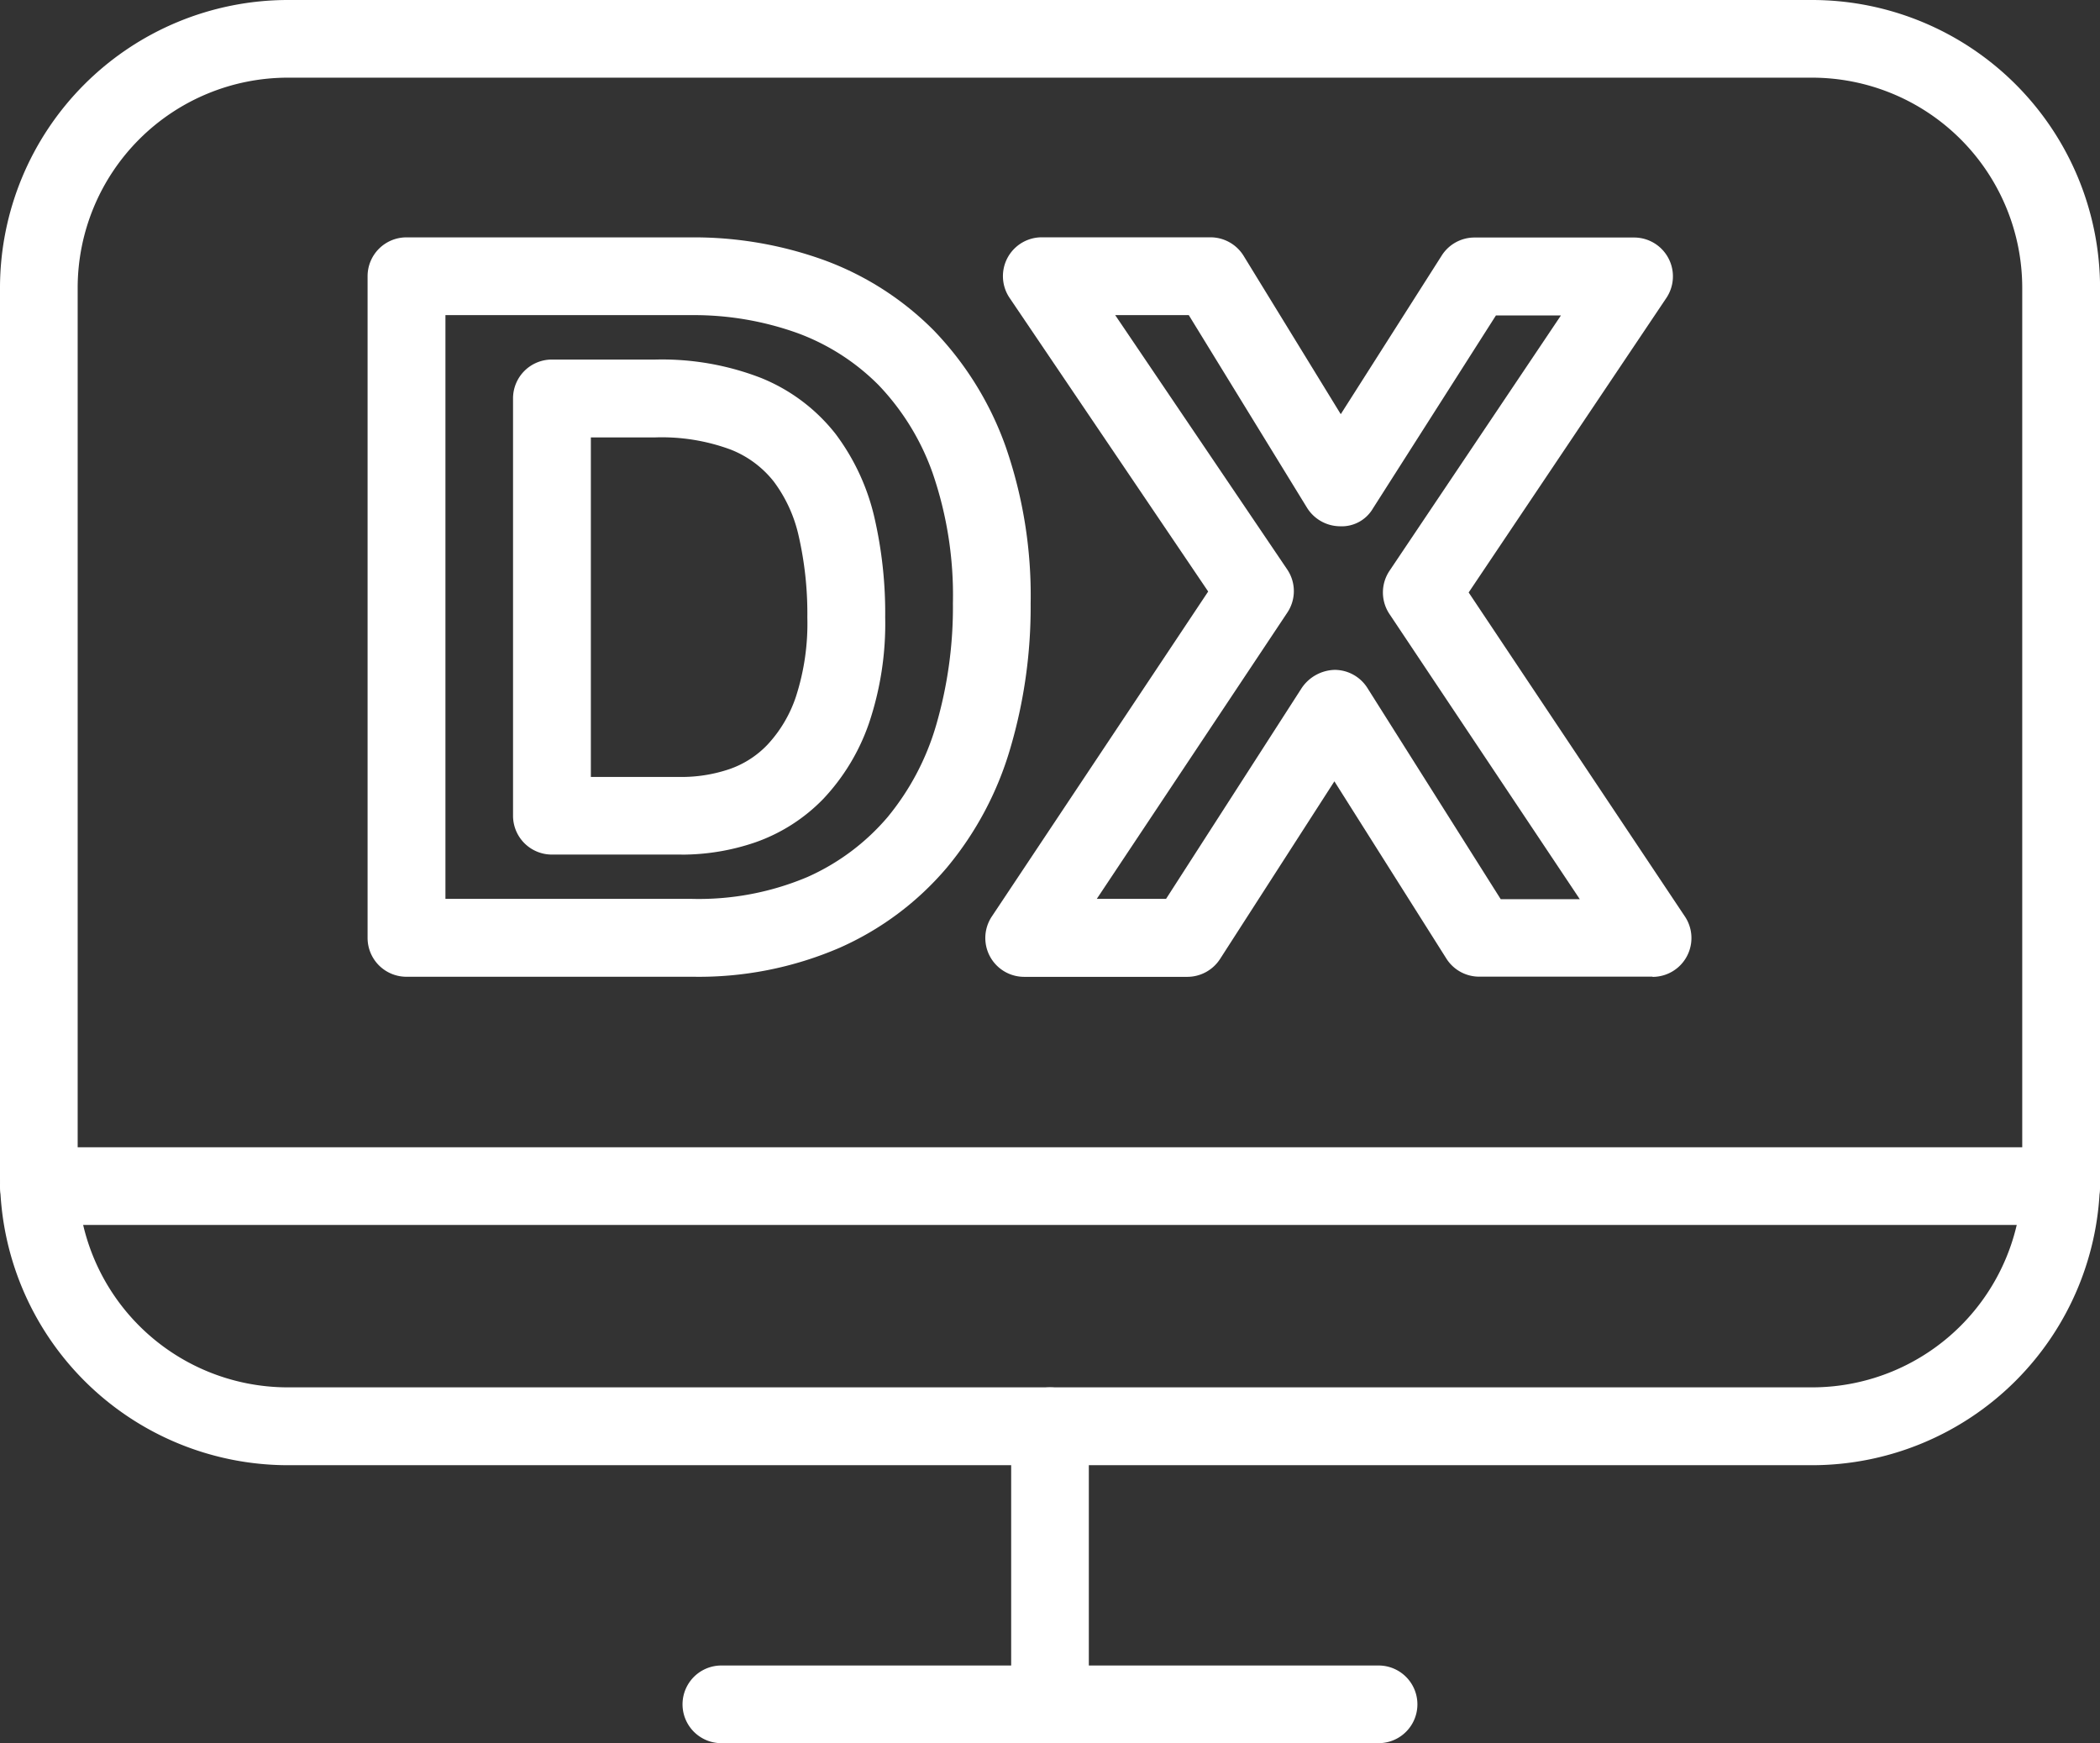 <svg id="Group_7" data-name="Group 7" xmlns="http://www.w3.org/2000/svg" xmlns:xlink="http://www.w3.org/1999/xlink" width="70.298" height="58.353" viewBox="0 0 70.298 58.353">
  <rect x="0" y="0" width="70.298" height="58.353" fill="#333333" stroke="none"/>
  <defs>
    <clipPath id="clip-path">
      <rect id="Rectangle_24" data-name="Rectangle 24" width="70.298" height="58.353" fill="none"/>
    </clipPath>
  </defs>
  <g id="Group_6" data-name="Group 6" transform="translate(0 0)" clip-path="url(#clip-path)">
    <path id="Path_24" data-name="Path 24" d="M32.759,25.683h-22a1.3,1.3,0,0,1,0-2.6h22a1.3,1.3,0,0,1,0,2.6" transform="translate(13.389 32.67)" fill="#fff"/>
    <path id="Path_25" data-name="Path 25" d="M60.663,49.048H9.633A9.646,9.646,0,0,1,0,39.415V9.633A9.644,9.644,0,0,1,9.633,0H60.663A9.645,9.645,0,0,1,70.3,9.633V39.415a9.646,9.646,0,0,1-9.636,9.633M9.633,2.6A7.039,7.039,0,0,0,2.6,9.633V39.415a7.035,7.035,0,0,0,7.029,7.027H60.663a7.036,7.036,0,0,0,7.032-7.027V9.633A7.04,7.04,0,0,0,60.663,2.6Z" transform="translate(0 0)" fill="#fff"/>
    <path id="Path_26" data-name="Path 26" d="M69,18.5H1.3a1.3,1.3,0,0,1,0-2.6H69a1.3,1.3,0,0,1,0,2.6" transform="translate(0 22.505)" fill="#fff"/>
    <path id="Path_27" data-name="Path 27" d="M15.314,31.137a1.3,1.3,0,0,1-1.3-1.3V20.528a1.3,1.3,0,0,1,2.6,0v9.307a1.3,1.3,0,0,1-1.3,1.3" transform="translate(19.835 27.216)" fill="#fff"/>
    <path id="Path_28" data-name="Path 28" d="M15.942,28.042H6.394a1.3,1.3,0,0,1-1.3-1.3V4.591a1.3,1.3,0,0,1,1.3-1.3h9.549a12.809,12.809,0,0,1,4.437.763,10.037,10.037,0,0,1,3.669,2.353,10.832,10.832,0,0,1,2.4,3.875,15.178,15.178,0,0,1,.841,5.261,16.721,16.721,0,0,1-.679,4.846,11.084,11.084,0,0,1-2.126,4A10.011,10.011,0,0,1,20.9,27.07a11.883,11.883,0,0,1-4.957.971M7.7,25.435h8.244a9.342,9.342,0,0,0,3.879-.734,7.553,7.553,0,0,0,2.676-2,8.611,8.611,0,0,0,1.626-3.075,14.125,14.125,0,0,0,.563-4.09,12.562,12.562,0,0,0-.679-4.355A8.226,8.226,0,0,0,22.2,8.236a7.449,7.449,0,0,0-2.718-1.742,10.263,10.263,0,0,0-3.536-.6H7.7Zm7.9-1.483H11.263a1.3,1.3,0,0,1-1.3-1.3V8.681a1.3,1.3,0,0,1,1.3-1.3h3.471a9.171,9.171,0,0,1,3.527.614,6.048,6.048,0,0,1,2.5,1.877,7.442,7.442,0,0,1,1.3,2.8,14.266,14.266,0,0,1,.36,3.336,10.433,10.433,0,0,1-.544,3.551,7.022,7.022,0,0,1-1.531,2.532,5.868,5.868,0,0,1-2.273,1.452,7.609,7.609,0,0,1-2.471.411m-3.034-2.6H15.6a4.985,4.985,0,0,0,1.623-.268,3.2,3.2,0,0,0,1.259-.814,4.391,4.391,0,0,0,.949-1.6,7.942,7.942,0,0,0,.384-2.66,11.669,11.669,0,0,0-.29-2.725,4.761,4.761,0,0,0-.833-1.821,3.434,3.434,0,0,0-1.435-1.068,6.644,6.644,0,0,0-2.524-.411H12.568Z" transform="translate(7.211 4.655)" fill="#fff"/>
    <path id="Path_29" data-name="Path 29" d="M35.986,28.039h-5.8a1.3,1.3,0,0,1-1.1-.606L25.338,21.5l-3.826,5.945a1.307,1.307,0,0,1-1.094.6H14.958a1.3,1.3,0,0,1-1.085-2.024l7.24-10.875L14.468,5.321a1.3,1.3,0,0,1,1.08-2.032H21.19A1.306,1.306,0,0,1,22.3,3.91l3.251,5.3,3.382-5.314a1.3,1.3,0,0,1,1.1-.6h5.334a1.3,1.3,0,0,1,1.08,2.029l-6.614,9.853,7.237,10.844a1.3,1.3,0,0,1-1.082,2.024m-5.082-2.6h2.647l-6.37-9.544a1.3,1.3,0,0,1,0-1.449l5.739-8.549H30.746L26.63,12.362a1.209,1.209,0,0,1-1.109.6,1.312,1.312,0,0,1-1.1-.621L20.463,5.893H18l5.759,8.515a1.294,1.294,0,0,1,0,1.449l-6.375,9.578h2.319l4.546-7.066a1.376,1.376,0,0,1,1.1-.6,1.3,1.3,0,0,1,1.094.606Z" transform="translate(19.331 4.655)" fill="#fff"/>
  </g>
</svg>
